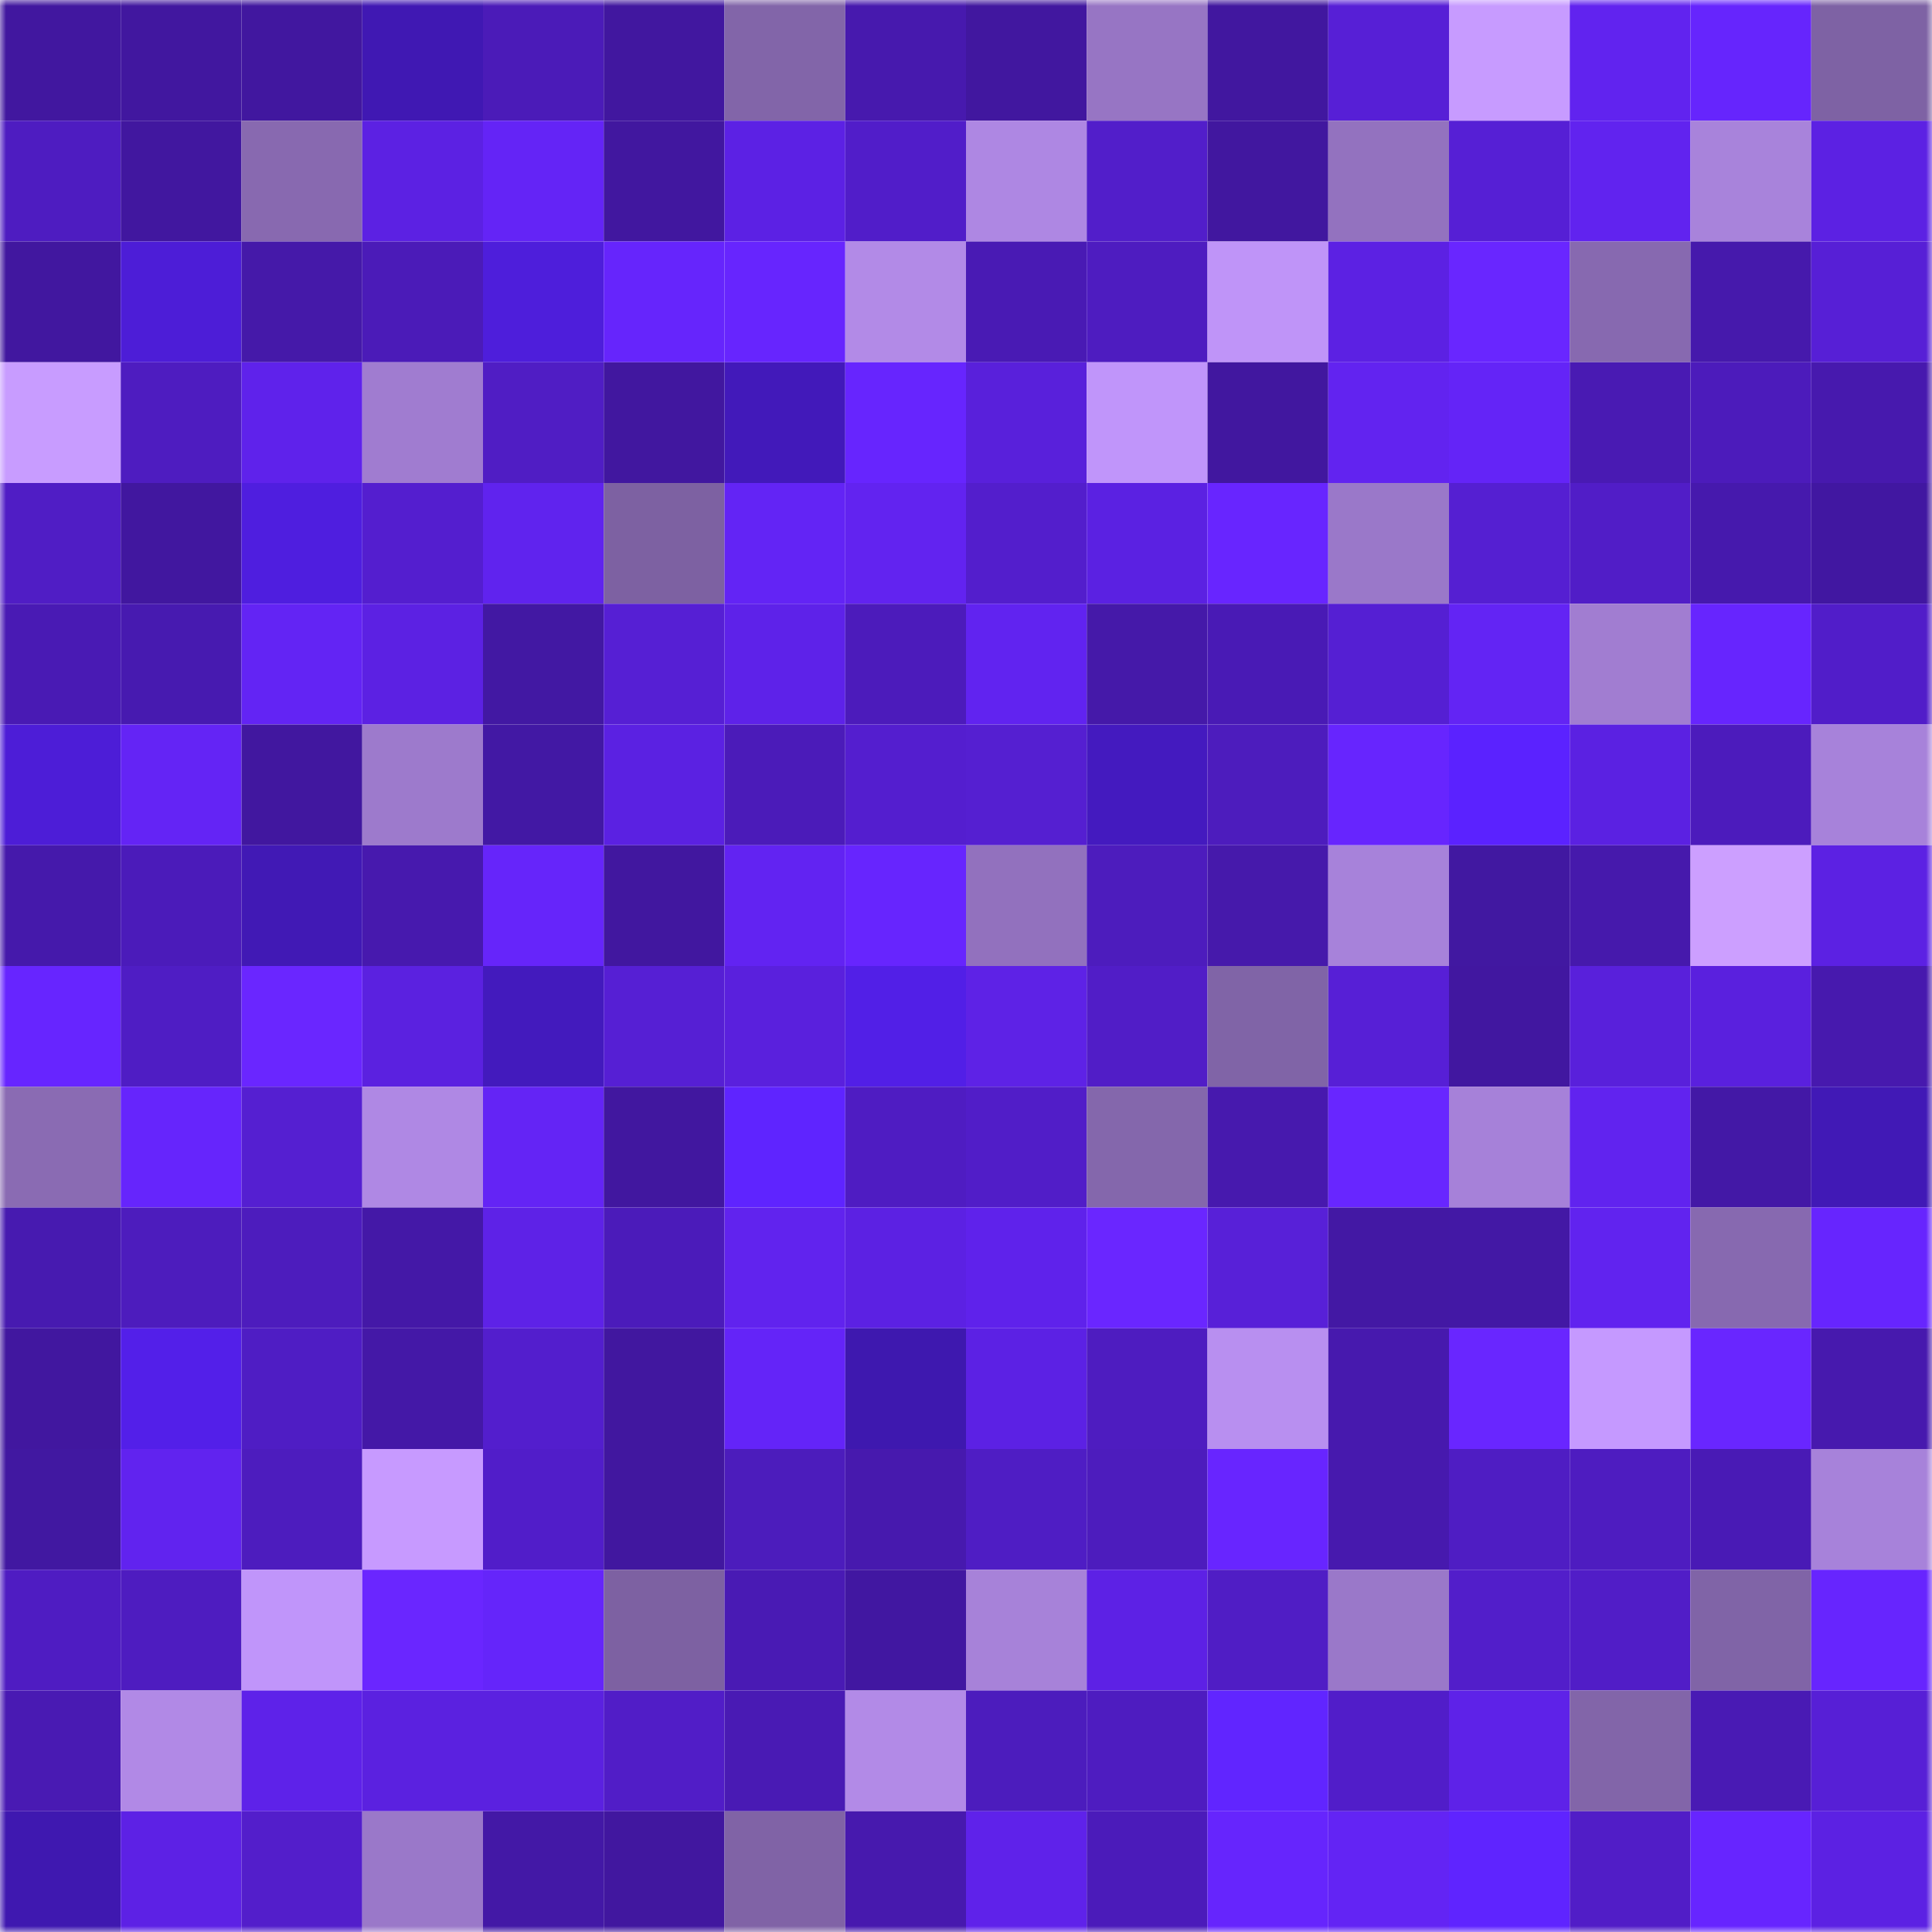 <svg viewBox="0 0 160 160" fill="none" role="img" xmlns="http://www.w3.org/2000/svg" width="240" height="240" name="farcaster%2Csenad"><mask id="267716394" mask-type="alpha" maskUnits="userSpaceOnUse" x="0" y="0" width="160" height="160"><rect width="160" height="160" fill="#FFFFFF"></rect></mask><g mask="url(#267716394)"><rect x="0" y="0" width="10" height="10" fill="#41179f"></rect><rect x="10" y="0" width="10" height="10" fill="#41179f"></rect><rect x="20" y="0" width="10" height="10" fill="#41179f"></rect><rect x="30" y="0" width="10" height="10" fill="#4018b3"></rect><rect x="40" y="0" width="10" height="10" fill="#4b1bb8"></rect><rect x="50" y="0" width="10" height="10" fill="#41179f"></rect><rect x="60" y="0" width="10" height="10" fill="#8265a9"></rect><rect x="70" y="0" width="10" height="10" fill="#4719ae"></rect><rect x="80" y="0" width="10" height="10" fill="#41179f"></rect><rect x="90" y="0" width="10" height="10" fill="#9775c4"></rect><rect x="100" y="0" width="10" height="10" fill="#41179f"></rect><rect x="110" y="0" width="10" height="10" fill="#571fd6"></rect><rect x="120" y="0" width="10" height="10" fill="#c79bff"></rect><rect x="130" y="0" width="10" height="10" fill="#6123ef"></rect><rect x="140" y="0" width="10" height="10" fill="#6625fd"></rect><rect x="150" y="0" width="10" height="10" fill="#7e62a4"></rect><rect x="0" y="10" width="10" height="10" fill="#4e1cc1"></rect><rect x="10" y="10" width="10" height="10" fill="#41179f"></rect><rect x="20" y="10" width="10" height="10" fill="#8869b0"></rect><rect x="30" y="10" width="10" height="10" fill="#5c21e3"></rect><rect x="40" y="10" width="10" height="10" fill="#6424f6"></rect><rect x="50" y="10" width="10" height="10" fill="#41179f"></rect><rect x="60" y="10" width="10" height="10" fill="#5c21e4"></rect><rect x="70" y="10" width="10" height="10" fill="#511dc9"></rect><rect x="80" y="10" width="10" height="10" fill="#ae87e3"></rect><rect x="90" y="10" width="10" height="10" fill="#521eca"></rect><rect x="100" y="10" width="10" height="10" fill="#41179f"></rect><rect x="110" y="10" width="10" height="10" fill="#9372bf"></rect><rect x="120" y="10" width="10" height="10" fill="#561fd5"></rect><rect x="130" y="10" width="10" height="10" fill="#6123ef"></rect><rect x="140" y="10" width="10" height="10" fill="#a883db"></rect><rect x="150" y="10" width="10" height="10" fill="#5c21e3"></rect><rect x="0" y="20" width="10" height="10" fill="#41179f"></rect><rect x="10" y="20" width="10" height="10" fill="#4d1dd7"></rect><rect x="20" y="20" width="10" height="10" fill="#4519a9"></rect><rect x="30" y="20" width="10" height="10" fill="#4b1bb8"></rect><rect x="40" y="20" width="10" height="10" fill="#4e1edb"></rect><rect x="50" y="20" width="10" height="10" fill="#6625fc"></rect><rect x="60" y="20" width="10" height="10" fill="#6725fe"></rect><rect x="70" y="20" width="10" height="10" fill="#b28ae7"></rect><rect x="80" y="20" width="10" height="10" fill="#491ab4"></rect><rect x="90" y="20" width="10" height="10" fill="#4e1cc0"></rect><rect x="100" y="20" width="10" height="10" fill="#bf94f8"></rect><rect x="110" y="20" width="10" height="10" fill="#5c21e3"></rect><rect x="120" y="20" width="10" height="10" fill="#6926ff"></rect><rect x="130" y="20" width="10" height="10" fill="#8769b0"></rect><rect x="140" y="20" width="10" height="10" fill="#4619ac"></rect><rect x="150" y="20" width="10" height="10" fill="#571fd6"></rect><rect x="0" y="30" width="10" height="10" fill="#c89cff"></rect><rect x="10" y="30" width="10" height="10" fill="#4e1cc0"></rect><rect x="20" y="30" width="10" height="10" fill="#5f22eb"></rect><rect x="30" y="30" width="10" height="10" fill="#a07cd0"></rect><rect x="40" y="30" width="10" height="10" fill="#501dc4"></rect><rect x="50" y="30" width="10" height="10" fill="#41179f"></rect><rect x="60" y="30" width="10" height="10" fill="#4219ba"></rect><rect x="70" y="30" width="10" height="10" fill="#6725fe"></rect><rect x="80" y="30" width="10" height="10" fill="#5920db"></rect><rect x="90" y="30" width="10" height="10" fill="#c095fa"></rect><rect x="100" y="30" width="10" height="10" fill="#41179f"></rect><rect x="110" y="30" width="10" height="10" fill="#6223f0"></rect><rect x="120" y="30" width="10" height="10" fill="#6424f7"></rect><rect x="130" y="30" width="10" height="10" fill="#491ab3"></rect><rect x="140" y="30" width="10" height="10" fill="#4c1bbb"></rect><rect x="150" y="30" width="10" height="10" fill="#4719ae"></rect><rect x="0" y="40" width="10" height="10" fill="#501dc5"></rect><rect x="10" y="40" width="10" height="10" fill="#41179f"></rect><rect x="20" y="40" width="10" height="10" fill="#4f1edf"></rect><rect x="30" y="40" width="10" height="10" fill="#541ecf"></rect><rect x="40" y="40" width="10" height="10" fill="#6023ee"></rect><rect x="50" y="40" width="10" height="10" fill="#7d61a2"></rect><rect x="60" y="40" width="10" height="10" fill="#6324f5"></rect><rect x="70" y="40" width="10" height="10" fill="#6223f0"></rect><rect x="80" y="40" width="10" height="10" fill="#531ecc"></rect><rect x="90" y="40" width="10" height="10" fill="#5b21e2"></rect><rect x="100" y="40" width="10" height="10" fill="#6825ff"></rect><rect x="110" y="40" width="10" height="10" fill="#9a78c9"></rect><rect x="120" y="40" width="10" height="10" fill="#551fd2"></rect><rect x="130" y="40" width="10" height="10" fill="#511dc7"></rect><rect x="140" y="40" width="10" height="10" fill="#4619ad"></rect><rect x="150" y="40" width="10" height="10" fill="#4117a1"></rect><rect x="0" y="50" width="10" height="10" fill="#491ab4"></rect><rect x="10" y="50" width="10" height="10" fill="#471ab0"></rect><rect x="20" y="50" width="10" height="10" fill="#6324f4"></rect><rect x="30" y="50" width="10" height="10" fill="#5c21e3"></rect><rect x="40" y="50" width="10" height="10" fill="#4218a3"></rect><rect x="50" y="50" width="10" height="10" fill="#561fd4"></rect><rect x="60" y="50" width="10" height="10" fill="#5e22e9"></rect><rect x="70" y="50" width="10" height="10" fill="#4c1bbb"></rect><rect x="80" y="50" width="10" height="10" fill="#6123f0"></rect><rect x="90" y="50" width="10" height="10" fill="#4519a9"></rect><rect x="100" y="50" width="10" height="10" fill="#491ab5"></rect><rect x="110" y="50" width="10" height="10" fill="#551fd3"></rect><rect x="120" y="50" width="10" height="10" fill="#6324f4"></rect><rect x="130" y="50" width="10" height="10" fill="#a17dd1"></rect><rect x="140" y="50" width="10" height="10" fill="#6725fe"></rect><rect x="150" y="50" width="10" height="10" fill="#511dc9"></rect><rect x="0" y="60" width="10" height="10" fill="#4d1dd7"></rect><rect x="10" y="60" width="10" height="10" fill="#6424f5"></rect><rect x="20" y="60" width="10" height="10" fill="#41179f"></rect><rect x="30" y="60" width="10" height="10" fill="#9d7acc"></rect><rect x="40" y="60" width="10" height="10" fill="#4218a4"></rect><rect x="50" y="60" width="10" height="10" fill="#5b21e2"></rect><rect x="60" y="60" width="10" height="10" fill="#4b1bb9"></rect><rect x="70" y="60" width="10" height="10" fill="#541ecf"></rect><rect x="80" y="60" width="10" height="10" fill="#551fd1"></rect><rect x="90" y="60" width="10" height="10" fill="#441abf"></rect><rect x="100" y="60" width="10" height="10" fill="#4d1cbd"></rect><rect x="110" y="60" width="10" height="10" fill="#6725fe"></rect><rect x="120" y="60" width="10" height="10" fill="#5b22ff"></rect><rect x="130" y="60" width="10" height="10" fill="#5b21e2"></rect><rect x="140" y="60" width="10" height="10" fill="#4c1bbc"></rect><rect x="150" y="60" width="10" height="10" fill="#a782da"></rect><rect x="0" y="70" width="10" height="10" fill="#4519ab"></rect><rect x="10" y="70" width="10" height="10" fill="#4b1bba"></rect><rect x="20" y="70" width="10" height="10" fill="#4119b5"></rect><rect x="30" y="70" width="10" height="10" fill="#4719ae"></rect><rect x="40" y="70" width="10" height="10" fill="#6625fa"></rect><rect x="50" y="70" width="10" height="10" fill="#41179f"></rect><rect x="60" y="70" width="10" height="10" fill="#6223f2"></rect><rect x="70" y="70" width="10" height="10" fill="#6725fe"></rect><rect x="80" y="70" width="10" height="10" fill="#9271be"></rect><rect x="90" y="70" width="10" height="10" fill="#4d1cbd"></rect><rect x="100" y="70" width="10" height="10" fill="#4619ab"></rect><rect x="110" y="70" width="10" height="10" fill="#a782da"></rect><rect x="120" y="70" width="10" height="10" fill="#4118a1"></rect><rect x="130" y="70" width="10" height="10" fill="#4619ac"></rect><rect x="140" y="70" width="10" height="10" fill="#cc9fff"></rect><rect x="150" y="70" width="10" height="10" fill="#5c21e3"></rect><rect x="0" y="80" width="10" height="10" fill="#6725ff"></rect><rect x="10" y="80" width="10" height="10" fill="#4f1dc4"></rect><rect x="20" y="80" width="10" height="10" fill="#6a26ff"></rect><rect x="30" y="80" width="10" height="10" fill="#5b21e0"></rect><rect x="40" y="80" width="10" height="10" fill="#431abd"></rect><rect x="50" y="80" width="10" height="10" fill="#561fd4"></rect><rect x="60" y="80" width="10" height="10" fill="#5a20dd"></rect><rect x="70" y="80" width="10" height="10" fill="#521fe7"></rect><rect x="80" y="80" width="10" height="10" fill="#5e22e6"></rect><rect x="90" y="80" width="10" height="10" fill="#511dc7"></rect><rect x="100" y="80" width="10" height="10" fill="#8064a7"></rect><rect x="110" y="80" width="10" height="10" fill="#571fd6"></rect><rect x="120" y="80" width="10" height="10" fill="#4117a0"></rect><rect x="130" y="80" width="10" height="10" fill="#5920db"></rect><rect x="140" y="80" width="10" height="10" fill="#5a20de"></rect><rect x="150" y="80" width="10" height="10" fill="#4719ae"></rect><rect x="0" y="90" width="10" height="10" fill="#8a6bb3"></rect><rect x="10" y="90" width="10" height="10" fill="#6625fc"></rect><rect x="20" y="90" width="10" height="10" fill="#551fd1"></rect><rect x="30" y="90" width="10" height="10" fill="#af88e4"></rect><rect x="40" y="90" width="10" height="10" fill="#6424f5"></rect><rect x="50" y="90" width="10" height="10" fill="#41179f"></rect><rect x="60" y="90" width="10" height="10" fill="#5f24ff"></rect><rect x="70" y="90" width="10" height="10" fill="#4f1cc2"></rect><rect x="80" y="90" width="10" height="10" fill="#511dc8"></rect><rect x="90" y="90" width="10" height="10" fill="#8467ac"></rect><rect x="100" y="90" width="10" height="10" fill="#4719ae"></rect><rect x="110" y="90" width="10" height="10" fill="#6826ff"></rect><rect x="120" y="90" width="10" height="10" fill="#a681d9"></rect><rect x="130" y="90" width="10" height="10" fill="#6123ef"></rect><rect x="140" y="90" width="10" height="10" fill="#4318a6"></rect><rect x="150" y="90" width="10" height="10" fill="#4119b6"></rect><rect x="0" y="100" width="10" height="10" fill="#471ab0"></rect><rect x="10" y="100" width="10" height="10" fill="#4d1cbd"></rect><rect x="20" y="100" width="10" height="10" fill="#4d1cbd"></rect><rect x="30" y="100" width="10" height="10" fill="#4418a7"></rect><rect x="40" y="100" width="10" height="10" fill="#5e22e7"></rect><rect x="50" y="100" width="10" height="10" fill="#4b1bba"></rect><rect x="60" y="100" width="10" height="10" fill="#6123ee"></rect><rect x="70" y="100" width="10" height="10" fill="#5c21e3"></rect><rect x="80" y="100" width="10" height="10" fill="#5f22eb"></rect><rect x="90" y="100" width="10" height="10" fill="#6a26ff"></rect><rect x="100" y="100" width="10" height="10" fill="#5820d8"></rect><rect x="110" y="100" width="10" height="10" fill="#4318a4"></rect><rect x="120" y="100" width="10" height="10" fill="#4318a5"></rect><rect x="130" y="100" width="10" height="10" fill="#6123ef"></rect><rect x="140" y="100" width="10" height="10" fill="#8769b0"></rect><rect x="150" y="100" width="10" height="10" fill="#6725fe"></rect><rect x="0" y="110" width="10" height="10" fill="#41179f"></rect><rect x="10" y="110" width="10" height="10" fill="#531fe9"></rect><rect x="20" y="110" width="10" height="10" fill="#4f1dc4"></rect><rect x="30" y="110" width="10" height="10" fill="#4418a7"></rect><rect x="40" y="110" width="10" height="10" fill="#531ecd"></rect><rect x="50" y="110" width="10" height="10" fill="#41179f"></rect><rect x="60" y="110" width="10" height="10" fill="#6424f8"></rect><rect x="70" y="110" width="10" height="10" fill="#3e18af"></rect><rect x="80" y="110" width="10" height="10" fill="#5c21e4"></rect><rect x="90" y="110" width="10" height="10" fill="#4e1cc0"></rect><rect x="100" y="110" width="10" height="10" fill="#b88ff0"></rect><rect x="110" y="110" width="10" height="10" fill="#4719ae"></rect><rect x="120" y="110" width="10" height="10" fill="#6926ff"></rect><rect x="130" y="110" width="10" height="10" fill="#c599ff"></rect><rect x="140" y="110" width="10" height="10" fill="#6926ff"></rect><rect x="150" y="110" width="10" height="10" fill="#4719ae"></rect><rect x="0" y="120" width="10" height="10" fill="#4118a1"></rect><rect x="10" y="120" width="10" height="10" fill="#6123ef"></rect><rect x="20" y="120" width="10" height="10" fill="#4d1cbe"></rect><rect x="30" y="120" width="10" height="10" fill="#c79aff"></rect><rect x="40" y="120" width="10" height="10" fill="#511dc9"></rect><rect x="50" y="120" width="10" height="10" fill="#41179f"></rect><rect x="60" y="120" width="10" height="10" fill="#4c1cbc"></rect><rect x="70" y="120" width="10" height="10" fill="#4719ae"></rect><rect x="80" y="120" width="10" height="10" fill="#4f1dc4"></rect><rect x="90" y="120" width="10" height="10" fill="#4d1cbd"></rect><rect x="100" y="120" width="10" height="10" fill="#6825ff"></rect><rect x="110" y="120" width="10" height="10" fill="#4719ae"></rect><rect x="120" y="120" width="10" height="10" fill="#4f1dc3"></rect><rect x="130" y="120" width="10" height="10" fill="#4e1cc0"></rect><rect x="140" y="120" width="10" height="10" fill="#491ab5"></rect><rect x="150" y="120" width="10" height="10" fill="#a782da"></rect><rect x="0" y="130" width="10" height="10" fill="#4f1cc2"></rect><rect x="10" y="130" width="10" height="10" fill="#4e1cc0"></rect><rect x="20" y="130" width="10" height="10" fill="#c095fa"></rect><rect x="30" y="130" width="10" height="10" fill="#6a26ff"></rect><rect x="40" y="130" width="10" height="10" fill="#6525fa"></rect><rect x="50" y="130" width="10" height="10" fill="#7d61a2"></rect><rect x="60" y="130" width="10" height="10" fill="#491ab4"></rect><rect x="70" y="130" width="10" height="10" fill="#4117a1"></rect><rect x="80" y="130" width="10" height="10" fill="#a782d9"></rect><rect x="90" y="130" width="10" height="10" fill="#5d21e5"></rect><rect x="100" y="130" width="10" height="10" fill="#501dc5"></rect><rect x="110" y="130" width="10" height="10" fill="#9a78c9"></rect><rect x="120" y="130" width="10" height="10" fill="#521eca"></rect><rect x="130" y="130" width="10" height="10" fill="#511dc7"></rect><rect x="140" y="130" width="10" height="10" fill="#8064a7"></rect><rect x="150" y="130" width="10" height="10" fill="#6725fe"></rect><rect x="0" y="140" width="10" height="10" fill="#491ab3"></rect><rect x="10" y="140" width="10" height="10" fill="#b189e6"></rect><rect x="20" y="140" width="10" height="10" fill="#5e22e9"></rect><rect x="30" y="140" width="10" height="10" fill="#5b21e0"></rect><rect x="40" y="140" width="10" height="10" fill="#5b21e0"></rect><rect x="50" y="140" width="10" height="10" fill="#511dc7"></rect><rect x="60" y="140" width="10" height="10" fill="#491ab4"></rect><rect x="70" y="140" width="10" height="10" fill="#b28ae7"></rect><rect x="80" y="140" width="10" height="10" fill="#4c1cbd"></rect><rect x="90" y="140" width="10" height="10" fill="#4e1cc0"></rect><rect x="100" y="140" width="10" height="10" fill="#6125ff"></rect><rect x="110" y="140" width="10" height="10" fill="#511dc9"></rect><rect x="120" y="140" width="10" height="10" fill="#5e22e8"></rect><rect x="130" y="140" width="10" height="10" fill="#8265a9"></rect><rect x="140" y="140" width="10" height="10" fill="#491ab4"></rect><rect x="150" y="140" width="10" height="10" fill="#571fd6"></rect><rect x="0" y="150" width="10" height="10" fill="#3f18b0"></rect><rect x="10" y="150" width="10" height="10" fill="#5d21e5"></rect><rect x="20" y="150" width="10" height="10" fill="#531ecb"></rect><rect x="30" y="150" width="10" height="10" fill="#9a78c9"></rect><rect x="40" y="150" width="10" height="10" fill="#4318a6"></rect><rect x="50" y="150" width="10" height="10" fill="#41179f"></rect><rect x="60" y="150" width="10" height="10" fill="#8063a6"></rect><rect x="70" y="150" width="10" height="10" fill="#4719ae"></rect><rect x="80" y="150" width="10" height="10" fill="#5f22ea"></rect><rect x="90" y="150" width="10" height="10" fill="#4b1bba"></rect><rect x="100" y="150" width="10" height="10" fill="#6625fd"></rect><rect x="110" y="150" width="10" height="10" fill="#6324f4"></rect><rect x="120" y="150" width="10" height="10" fill="#5f24ff"></rect><rect x="130" y="150" width="10" height="10" fill="#511dc7"></rect><rect x="140" y="150" width="10" height="10" fill="#6725ff"></rect><rect x="150" y="150" width="10" height="10" fill="#5c21e3"></rect></g></svg>